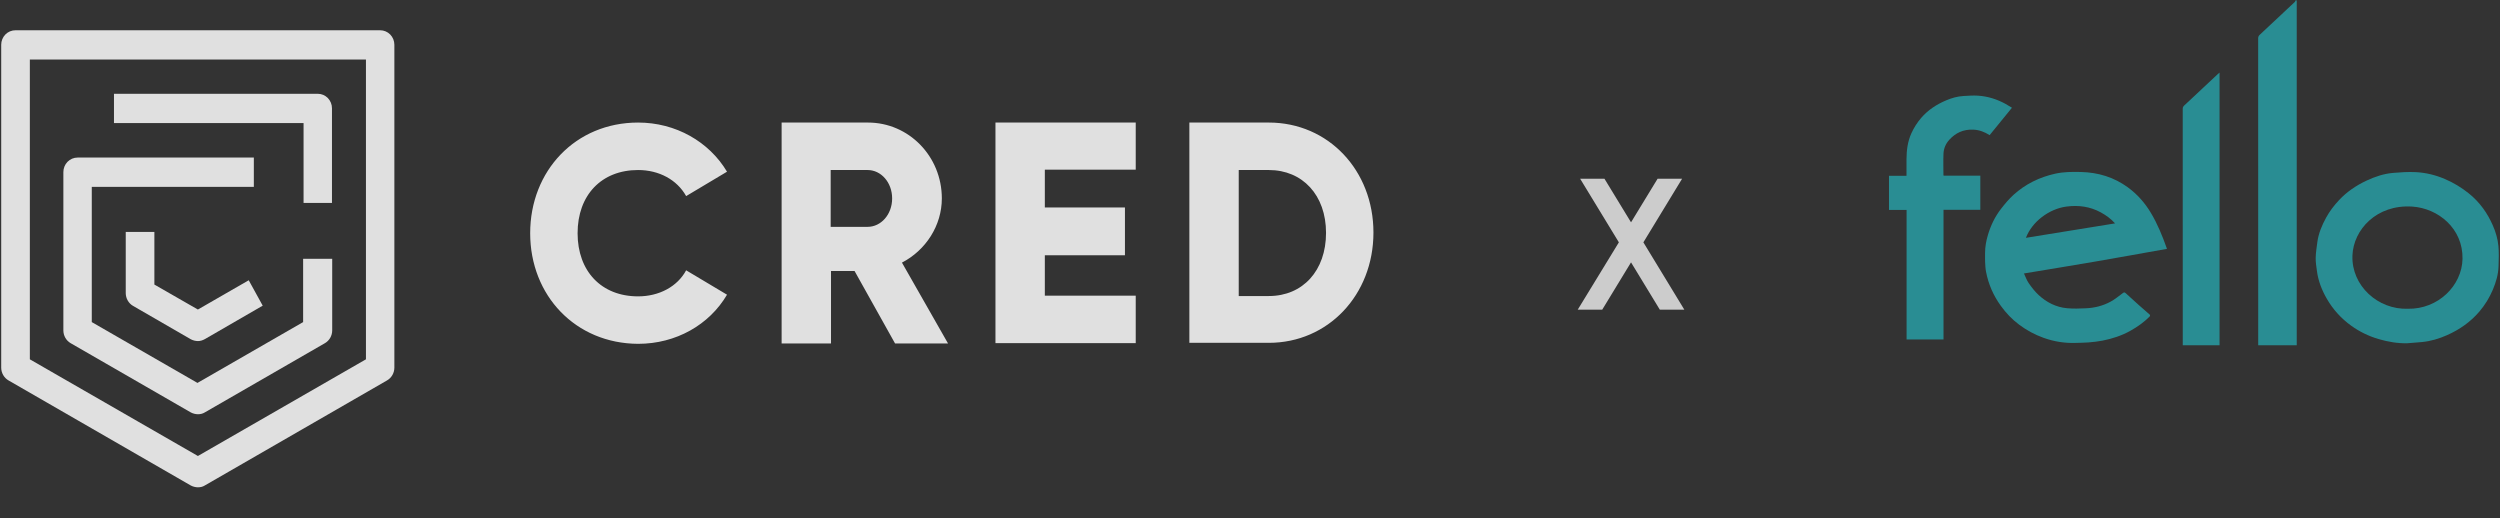 <svg width="222" height="46" viewBox="0 0 222 46" fill="none" xmlns="http://www.w3.org/2000/svg">
<rect x="0" y="0" width="222" height="46" fill="#333333" stroke="none"/>
<g clip-path="url(#clip0_12197_12395)">
<path d="M17.573 43.273C17.354 43.27 17.138 43.215 16.942 43.112L0.758 33.782C0.562 33.669 0.398 33.505 0.284 33.307C0.17 33.109 0.109 32.883 0.107 32.653V3.977C0.107 3.807 0.139 3.639 0.203 3.483C0.266 3.326 0.359 3.184 0.476 3.064C0.593 2.944 0.732 2.849 0.886 2.785C1.039 2.72 1.203 2.687 1.369 2.688H33.758C33.924 2.687 34.088 2.72 34.241 2.785C34.395 2.849 34.534 2.944 34.651 3.064C34.768 3.184 34.861 3.326 34.925 3.483C34.988 3.64 35.02 3.808 35.02 3.977V32.653C35.018 32.883 34.957 33.108 34.843 33.307C34.728 33.505 34.565 33.669 34.369 33.781L18.184 43.112C17.987 43.233 17.79 43.273 17.573 43.273H17.573ZM2.65 31.907L17.573 40.492L32.496 31.907V5.286H2.65V31.907V31.907Z" fill="#E0E0E0"/>
<path d="M17.573 30.287C17.353 30.284 17.137 30.229 16.942 30.126L11.816 27.164C11.62 27.051 11.457 26.887 11.343 26.689C11.229 26.491 11.168 26.265 11.166 26.035V20.594H13.709V25.269L17.573 27.486L22.087 24.887L23.329 27.143L18.204 30.106C17.987 30.227 17.79 30.287 17.573 30.287Z" fill="#E0E0E0"/>
<path d="M17.574 36.784C17.354 36.781 17.138 36.725 16.943 36.623L6.277 30.476C6.081 30.363 5.918 30.2 5.804 30.002C5.689 29.803 5.629 29.578 5.627 29.348V15.282C5.626 15.113 5.659 14.945 5.722 14.788C5.785 14.631 5.878 14.489 5.995 14.369C6.112 14.249 6.252 14.154 6.405 14.089C6.558 14.025 6.723 13.992 6.888 13.992H22.541V16.592H8.15V28.602L17.534 34.003L26.918 28.602V22.98H29.5V29.348C29.498 29.578 29.437 29.803 29.323 30.002C29.209 30.2 29.046 30.363 28.849 30.476L18.185 36.623C17.987 36.743 17.79 36.784 17.574 36.784Z" fill="#E0E0E0"/>
<path d="M29.499 18.021H26.956V10.928H10.121V8.328H28.218C28.384 8.328 28.548 8.361 28.701 8.425C28.855 8.49 28.994 8.585 29.111 8.705C29.228 8.825 29.321 8.967 29.384 9.124C29.448 9.28 29.48 9.448 29.479 9.618V18.021H29.499ZM47.08 20.708C47.08 15.157 51.116 10.883 56.662 10.883C60.001 10.883 62.962 12.575 64.559 15.247L60.93 17.413C60.117 15.959 58.52 15.098 56.662 15.098C53.41 15.098 51.29 17.325 51.29 20.708C51.29 24.092 53.41 26.317 56.662 26.317C58.52 26.317 60.146 25.457 60.93 24.003L64.559 26.169C62.991 28.841 60.03 30.532 56.662 30.532C51.116 30.503 47.08 26.258 47.08 20.708ZM100.853 26.288V30.473H88.397V10.883H100.853V15.068H92.781V18.422H99.895V22.667H92.781V26.258H100.853V26.288ZM80.093 23.32C82.213 22.222 83.635 20.025 83.635 17.621C83.635 13.881 80.703 10.883 77.074 10.883H69.408V30.502H73.793V24.062H75.883L79.483 30.502H84.187L80.093 23.32ZM77.044 20.144H73.764V15.098H77.044C78.235 15.098 79.222 16.196 79.222 17.621C79.222 19.046 78.235 20.144 77.044 20.144ZM112.671 10.883H105.615V30.443H112.671C117.926 30.443 121.962 26.199 121.962 20.648C121.962 15.128 117.955 10.883 112.671 10.883ZM112.671 26.288H109.999V15.098H112.671C115.661 15.098 117.752 17.324 117.752 20.678C117.752 24.032 115.69 26.288 112.671 26.288Z" fill="#E0E0E0"/>
</g>
<path opacity="0.75" d="M149.57 27.5H147.393L144.835 23.297L142.277 27.5H140.101L143.755 21.52L140.317 15.872H142.476L144.835 19.742L147.194 15.872H149.37L145.932 21.52L149.57 27.5Z" fill="white"/>
<path d="M192.427 22.098C190.299 22.476 188.199 22.858 186.095 23.221C183.991 23.583 181.882 23.925 179.727 24.284C179.872 24.587 179.975 24.894 180.157 25.154C180.413 25.521 180.693 25.884 181.024 26.192C181.725 26.842 182.568 27.282 183.564 27.372C184.122 27.422 184.691 27.402 185.253 27.375C186.019 27.339 186.753 27.15 187.416 26.79C187.802 26.58 188.145 26.299 188.495 26.035C188.606 25.95 188.659 25.939 188.764 26.036C189.132 26.381 189.508 26.718 189.886 27.053C190.226 27.355 190.573 27.647 190.909 27.95C190.934 27.973 190.926 28.068 190.896 28.097C190.393 28.607 189.807 29.023 189.172 29.377C188.41 29.803 187.58 30.073 186.716 30.245C186.303 30.328 185.878 30.371 185.457 30.407C185.089 30.439 184.717 30.434 184.348 30.449C183.348 30.487 182.383 30.33 181.452 29.993C180.673 29.711 179.96 29.324 179.305 28.835C178.667 28.36 178.136 27.797 177.68 27.168C177.01 26.246 176.57 25.233 176.361 24.136C176.305 23.845 176.293 23.547 176.278 23.251C176.265 22.988 176.276 22.722 176.275 22.458C176.274 21.912 176.374 21.376 176.53 20.854C176.777 20.025 177.149 19.244 177.689 18.547C178.029 18.109 178.39 17.674 178.805 17.298C179.847 16.354 181.094 15.736 182.507 15.422C183.258 15.255 184.024 15.256 184.789 15.273C186.326 15.309 187.718 15.739 188.94 16.627C189.794 17.248 190.465 18.015 190.992 18.894C191.592 19.893 192.025 20.959 192.428 22.098H192.427ZM187.817 19.837C187.443 19.419 187.015 19.114 186.548 18.859C185.603 18.344 184.579 18.201 183.507 18.342C181.938 18.549 180.439 19.703 179.902 21.119C182.537 20.692 185.153 20.268 187.817 19.837Z" fill="#298D93"/>
<path d="M213.783 30.48C212.898 30.502 212.042 30.351 211.21 30.106C210.335 29.849 209.526 29.455 208.795 28.929C207.881 28.272 207.16 27.466 206.614 26.517C206.169 25.743 205.855 24.93 205.742 24.054C205.692 23.671 205.625 23.285 205.633 22.901C205.643 22.439 205.717 21.977 205.778 21.516C205.88 20.736 206.181 20.016 206.561 19.323C206.871 18.758 207.261 18.247 207.71 17.767C208.401 17.028 209.231 16.467 210.161 16.033C210.905 15.685 211.686 15.422 212.519 15.352C213.184 15.297 213.856 15.251 214.521 15.285C215.415 15.331 216.278 15.543 217.1 15.895C217.879 16.228 218.585 16.654 219.234 17.177C220.202 17.955 220.878 18.915 221.36 20.008C221.621 20.599 221.801 21.218 221.859 21.851C221.913 22.447 221.888 23.052 221.87 23.652C221.847 24.374 221.645 25.065 221.361 25.733C221.062 26.435 220.668 27.085 220.159 27.678C219.38 28.586 218.416 29.266 217.3 29.761C216.589 30.077 215.845 30.299 215.059 30.375C214.634 30.415 214.209 30.444 213.783 30.479V30.48ZM213.814 27.418C216.504 27.471 218.629 25.36 218.671 22.981C218.72 20.282 216.499 18.489 214.199 18.344C211.037 18.143 208.974 20.4 208.896 22.702C208.804 25.376 211.165 27.508 213.814 27.418H213.814Z" fill="#298D93"/>
<path d="M203.95 0.063V30.661H200.529V30.459C200.529 21.44 200.529 12.42 200.525 3.401C200.525 3.266 200.569 3.177 200.67 3.084C201.708 2.119 202.741 1.15 203.773 0.178C203.821 0.133 203.84 0.06 203.873 0L203.95 0.063Z" fill="#298D93"/>
<path d="M176.678 11.999C176.22 11.714 175.763 11.534 175.226 11.512C174.345 11.475 173.657 11.8 173.101 12.409C172.779 12.762 172.601 13.187 172.581 13.646C172.555 14.275 172.576 14.905 172.577 15.535C172.577 15.552 172.586 15.569 172.596 15.601H175.852V18.63H172.584V30.145H169.304V18.645H167.742V15.61H169.297C169.297 15.529 169.297 15.465 169.297 15.401C169.297 14.979 169.296 14.557 169.297 14.135C169.301 13.346 169.398 12.57 169.73 11.836C169.953 11.347 170.24 10.892 170.597 10.475C171.202 9.77 171.968 9.268 172.839 8.903C173.315 8.704 173.813 8.557 174.337 8.527C174.778 8.502 175.223 8.466 175.661 8.496C176.525 8.555 177.332 8.812 178.081 9.221C178.274 9.327 178.46 9.446 178.662 9.567C177.995 10.384 177.337 11.191 176.678 12.001L176.678 11.999Z" fill="#298D93"/>
<path d="M193.829 30.662V30.455C193.829 23.527 193.829 16.599 193.826 9.671C193.826 9.546 193.861 9.458 193.957 9.369C194.954 8.443 195.945 7.512 196.938 6.582C196.983 6.541 197.03 6.502 197.095 6.445V30.662L193.829 30.662Z" fill="#298D93"/>
<defs>
<clipPath id="clip0_12197_12395">
<rect width="121.855" height="40.891" fill="white" transform="translate(0.107 2.555)"/>
</clipPath>
</defs>
</svg>
